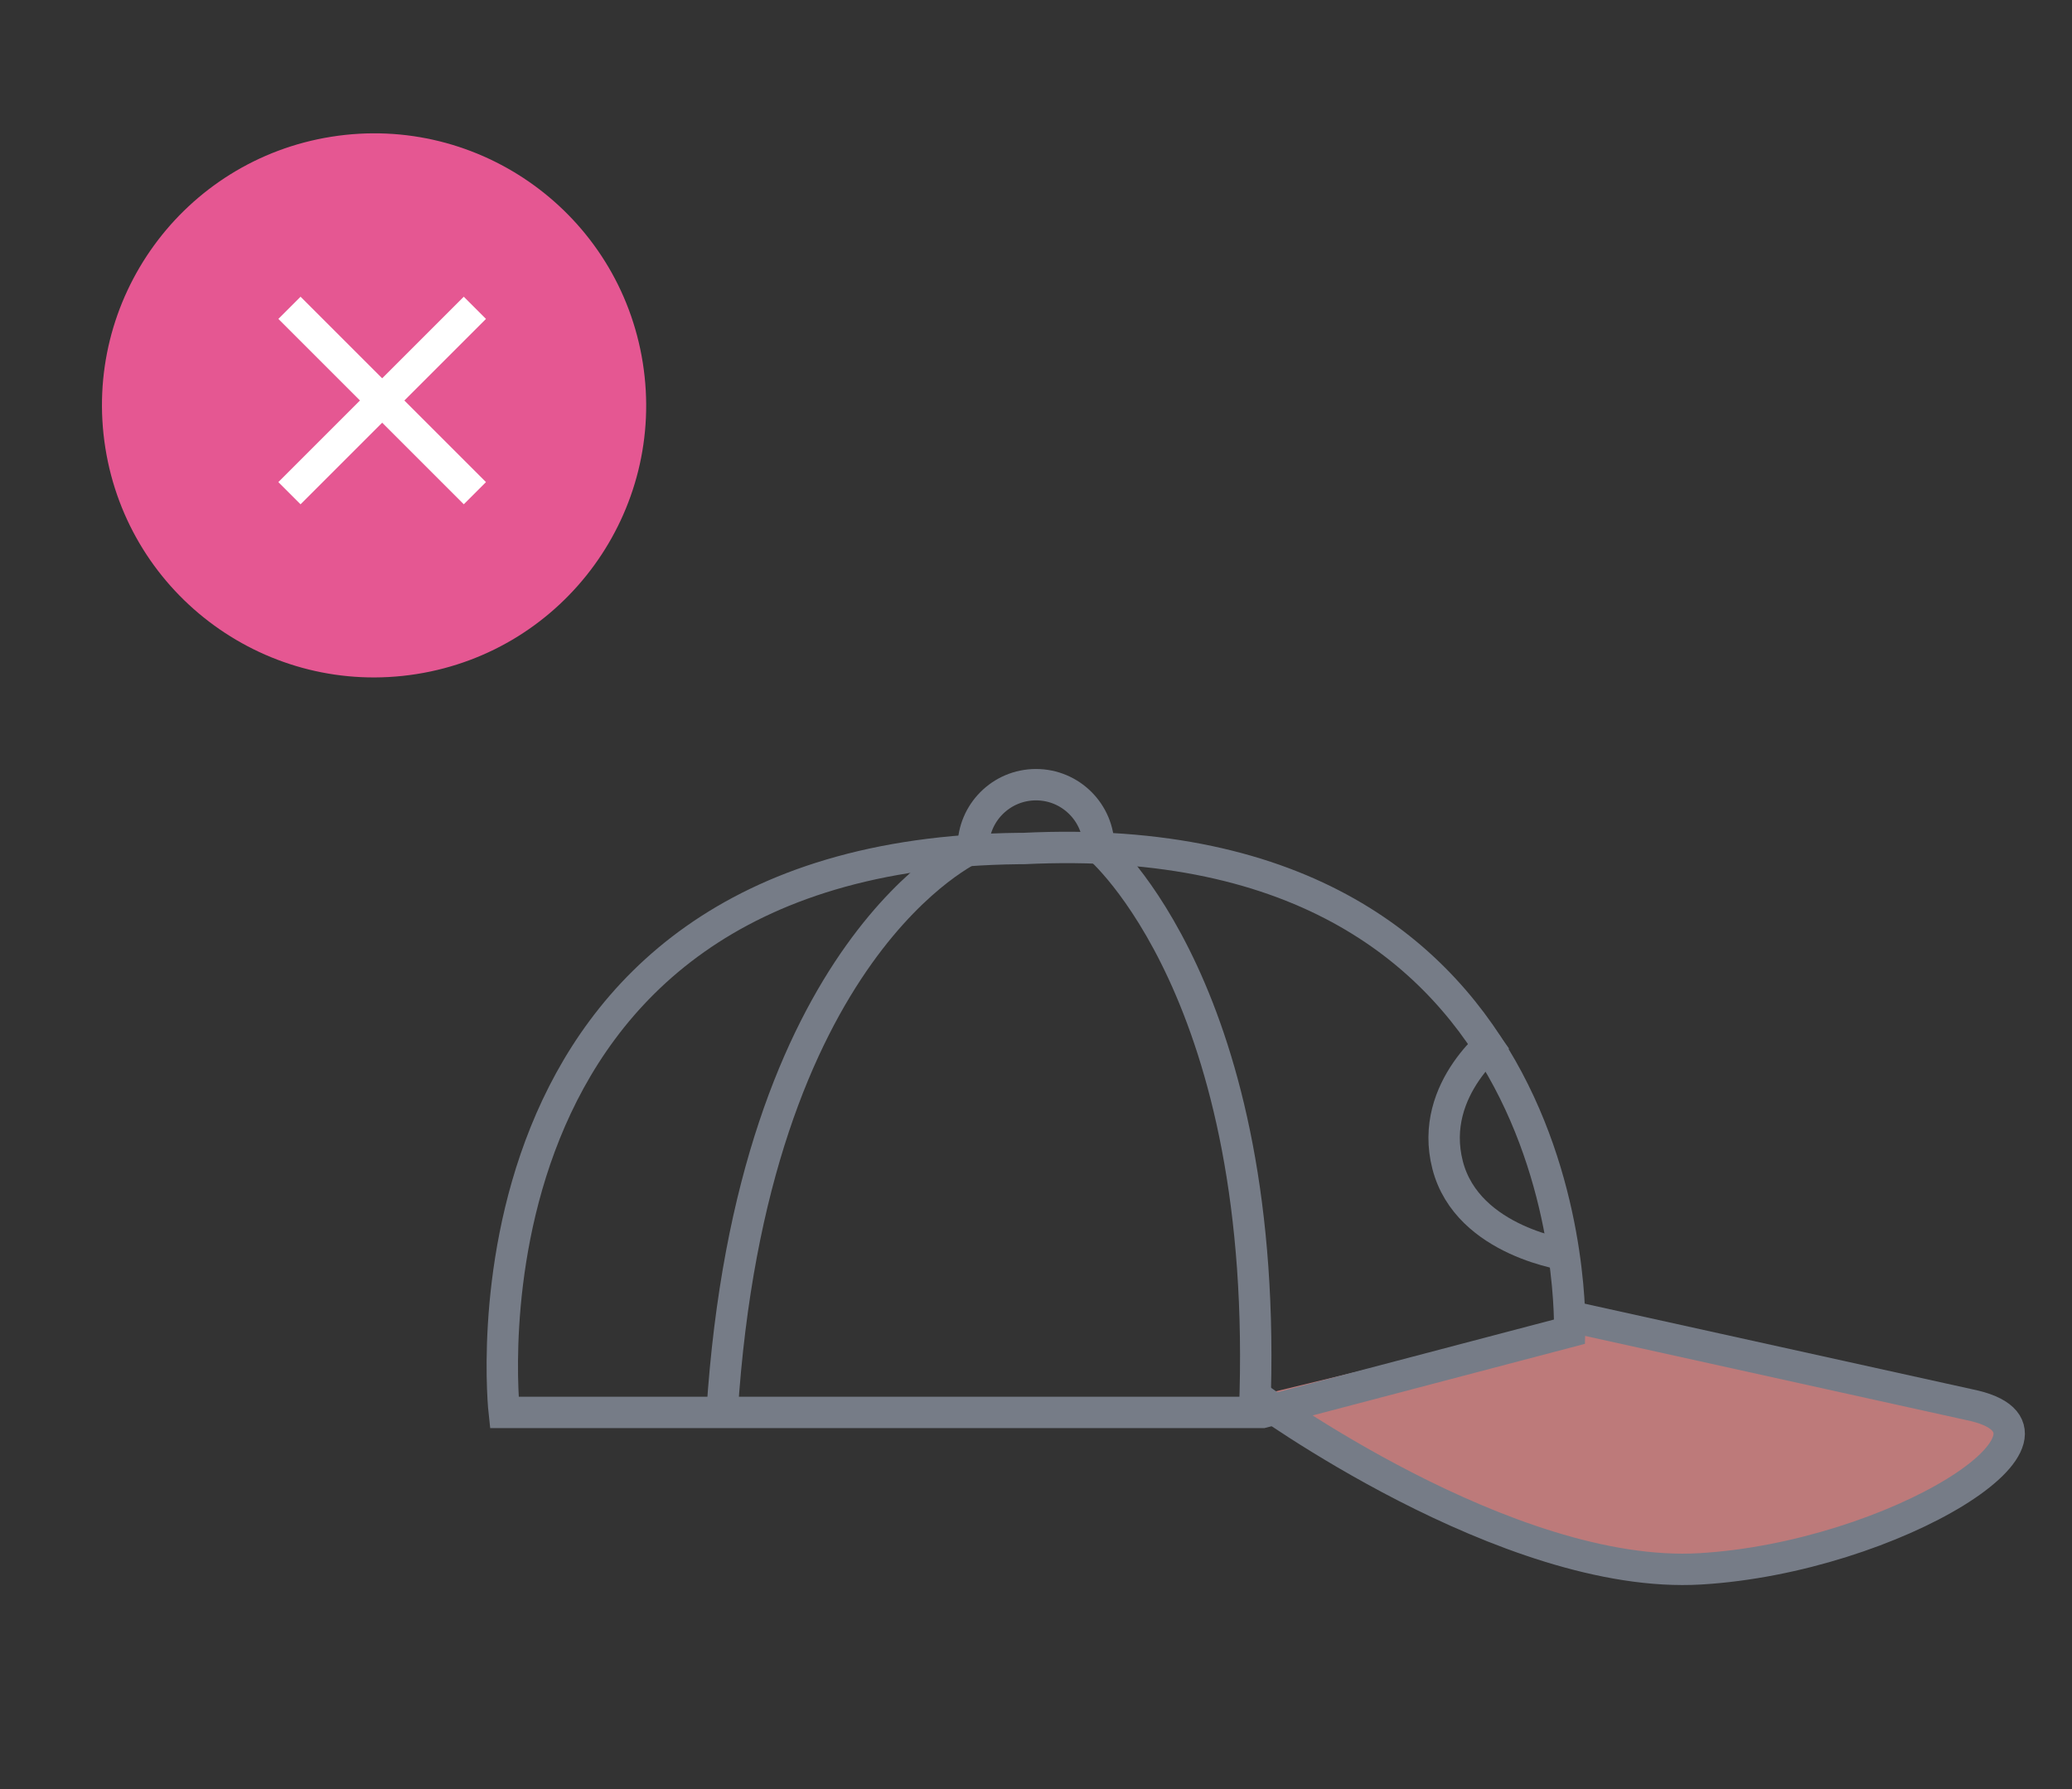 <?xml version="1.0" encoding="UTF-8"?>
<svg width="66px" height="57px" viewBox="0 0 66 57" version="1.1" xmlns="http://www.w3.org/2000/svg" xmlns:xlink="http://www.w3.org/1999/xlink">
    <rect x="0" y="0" width="66" height="57" fill="#333333" stroke="none"/>
    <!-- Generator: Sketch 50.2 (55047) - http://www.bohemiancoding.com/sketch -->
    <title>icon_cap</title>
    <desc>Created with Sketch.</desc>
    <defs></defs>
    <g id="icon_cap" stroke="none" stroke-width="1" fill="none" fill-rule="evenodd">
        <g transform="translate(2, 3)">
            <g id="Group-3" transform="translate(14, 22)" stroke="#767C87">
                <path d="M24,19.482 C24,19.482 32.011,25.351 38.164,24.983 C44.317,24.617 50.802,20.579 46.728,19.753 L34.262,17" id="Stroke-3" fill="#BD7A7A"></path>
                <path d="M33.998,17.426 C33.998,17.426 34.564,1.155 16.596,2.034 L16.444,2.034 C-1.919,2.234 0.062,20 0.062,20 L24.21,20 L33.998,17.426 Z" id="Stroke-1"></path>
                <path d="M31.777,8 C31.777,8 29.476,9.647 30.111,12.118 C30.746,14.588 34,15 34,15" id="Stroke-5"></path>
                <path d="M15,2 C15,2 7.957,5.098 7,20" id="Stroke-7"></path>
                <path d="M19,2 C19,2 24.491,6.624 23.964,20" id="Stroke-9"></path>
                <path d="M15,2 C15,0.896 15.895,0 17,0 C18.105,0 19,0.896 19,2" id="Stroke-11"></path>
            </g>
            <g id="icon_fail">
                <g id="Group-Copy" fill="#E55792">
                    <path d="M18.582,9.915 C18.582,14.702 14.702,18.582 9.916,18.582 C5.13,18.582 1.249,14.702 1.249,9.915 C1.249,5.129 5.13,1.249 9.916,1.249 C14.702,1.249 18.582,5.129 18.582,9.915 Z" id="Stroke-64" transform="translate(9.916, 9.916) rotate(-9) translate(-9.916, -9.916) "></path>
                </g>
                <g id="Group-3" transform="translate(10.044, 9.977) rotate(-315) translate(-10.044, -9.977) translate(4.711, 5.31)" stroke="#FFFFFF">
                    <path d="M9.447,4.422 L1.095,4.422" id="Path-20"></path>
                    <path d="M5.271,8.599 L5.271,0.246" id="Path-20"></path>
                </g>
            </g>
        </g>
        <path d="M0,0 L66,0 L66,57 L0,57 L0,0 Z" id="frame"></path>
    </g>
</svg>
